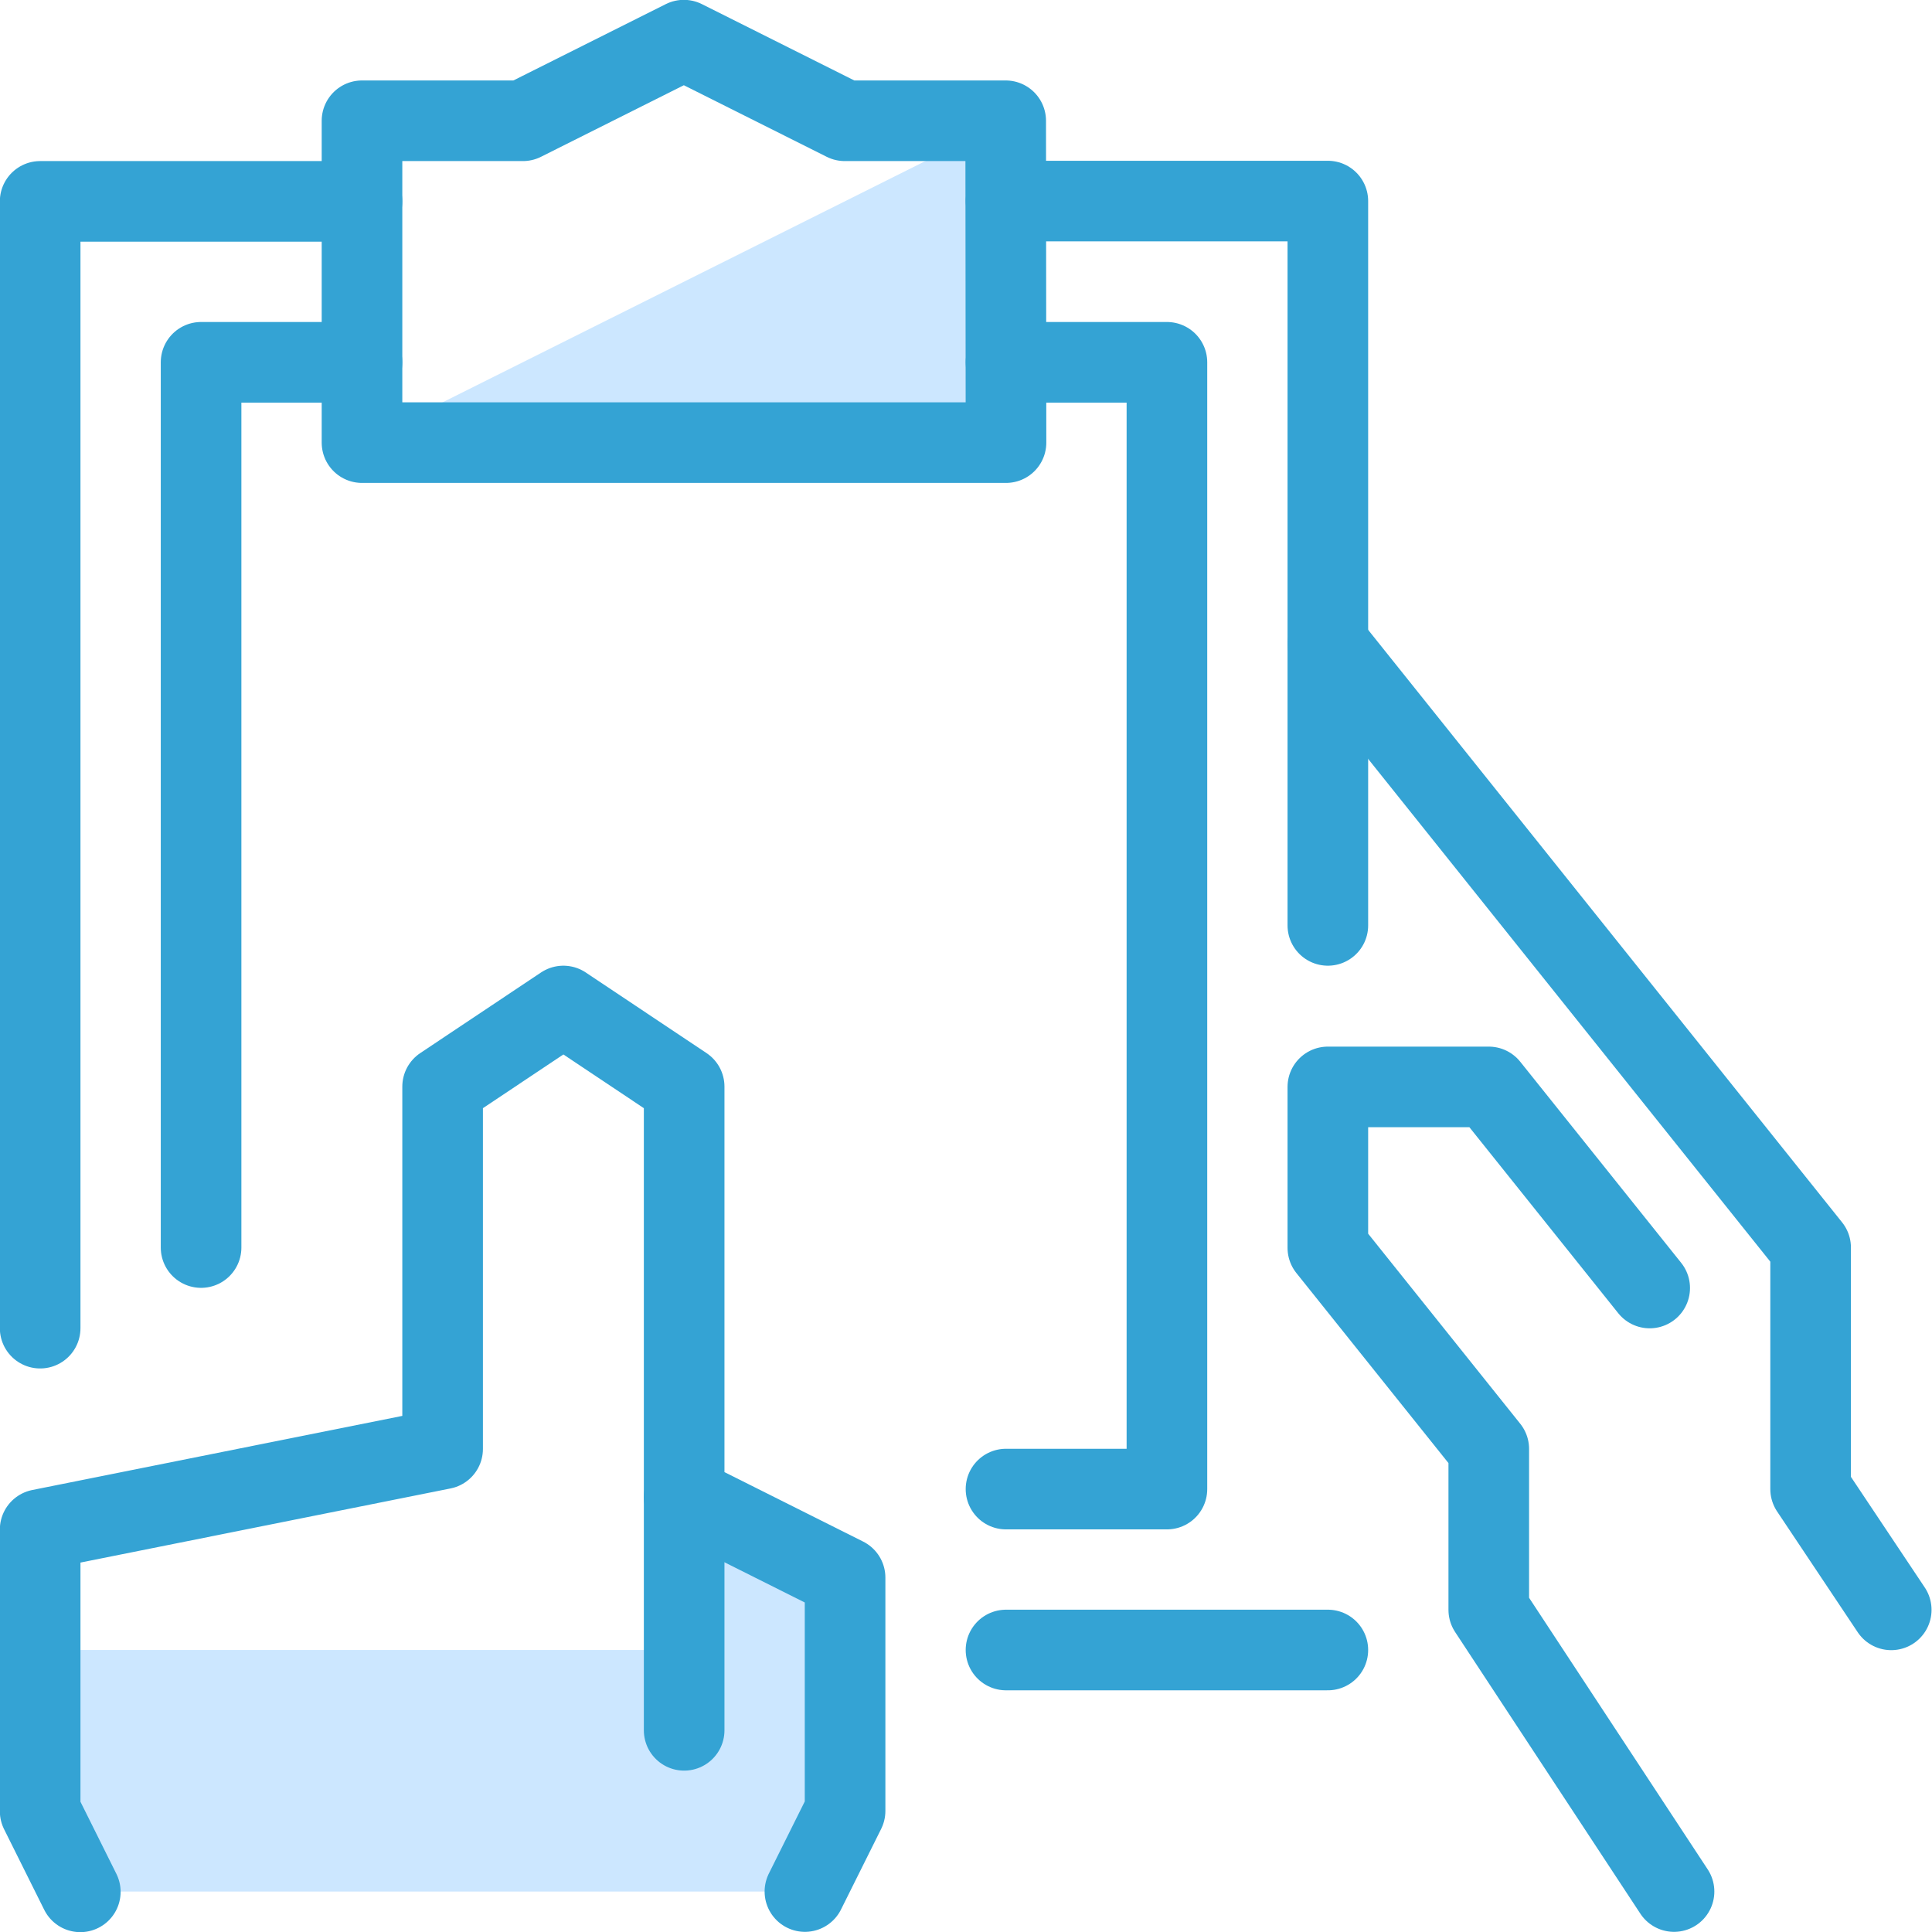 <?xml version="1.0" encoding="UTF-8" standalone="no"?>
<svg
   xmlns:dc="http://purl.org/dc/elements/1.1/"
   xmlns:cc="http://creativecommons.org/ns#"
   xmlns:rdf="http://www.w3.org/1999/02/22-rdf-syntax-ns#"
   xmlns:svg="http://www.w3.org/2000/svg"
   xmlns="http://www.w3.org/2000/svg"
   id="svg33990"
   version="1.1"
   viewBox="0 0 6.351 6.352"
   height="6.352mm"
   width="6.351mm">
  <defs
     id="defs33984" />
  <g
     transform="translate(-101.394,-139.877)"
     id="layer1">
    <path
       id="polygon4317"
       d="m 104.172,145.063 -0.529,-0.265 v 0.503 h -2.117 v 0.529 l 0.132,0.265 h 2.381 l 0.132,-0.265 z"
       style="fill:#cce7ff;stroke-width:0.265" />
    <path
       id="polygon4687"
       d="m 104.701,140.274 -2.117,1.058 h 2.117 z"
       style="fill:#cce7ff;stroke-width:0.265" />
    <path
       id="line11288"
       d="m 103.643,144.798 v 0.767"
       style="fill:none;stroke:#34a3d4;stroke-width:0.265;stroke-linecap:round;stroke-miterlimit:10" />
    <path
       id="polyline11292"
       d="m 104.701,140.538 h 1.058 v 2.381"
       style="fill:none;stroke:#34a3d4;stroke-width:0.265;stroke-linecap:round;stroke-linejoin:round;stroke-miterlimit:10" />
    <path
       id="polyline11294"
       d="m 101.526,144.243 v -3.704 h 1.058"
       style="fill:none;stroke:#34a3d4;stroke-width:0.265;stroke-linecap:round;stroke-linejoin:round;stroke-miterlimit:10" />
    <path
       id="line11296"
       d="m 105.759,145.301 h -1.058"
       style="fill:none;stroke:#34a3d4;stroke-width:0.265;stroke-linecap:round;stroke-linejoin:round;stroke-miterlimit:10" />
    <path
       id="polyline11298"
       d="m 107.611,145.169 -0.265,-0.397 v -0.794 l -1.587,-1.984"
       style="fill:none;stroke:#34a3d4;stroke-width:0.265;stroke-linecap:round;stroke-linejoin:round;stroke-miterlimit:10" />
    <path
       id="polyline11300"
       d="m 106.897,146.095 -0.609,-0.926 v -0.529 l -0.529,-0.661 v -0.529 h 0.529 l 0.529,0.661"
       style="fill:none;stroke:#34a3d4;stroke-width:0.265;stroke-linecap:round;stroke-linejoin:round;stroke-miterlimit:10" />
    <path
       id="polyline11302"
       d="m 104.04,146.095 0.132,-0.265 v -0.767 l -0.529,-0.265 v -1.349 l -0.397,-0.265 -0.397,0.265 v 1.191 l -1.323,0.265 v 0.926 l 0.132,0.265"
       style="fill:none;stroke:#34a3d4;stroke-width:0.265;stroke-linecap:round;stroke-linejoin:round;stroke-miterlimit:10" />
    <path
       id="polygon11304"
       d="m 104.701,141.332 h -2.117 v -1.058 h 0.529 l 0.529,-0.265 0.529,0.265 h 0.529 z"
       style="fill:none;stroke:#34a3d4;stroke-width:0.265;stroke-linecap:round;stroke-linejoin:round;stroke-miterlimit:10" />
    <path
       id="polyline11306"
       d="m 102.584,141.068 h -0.529 v 2.91"
       style="fill:none;stroke:#34a3d4;stroke-width:0.265;stroke-linecap:round;stroke-linejoin:round;stroke-miterlimit:10" />
    <path
       id="polyline11308"
       d="m 104.701,141.068 h 0.529 v 3.704 h -0.529"
       style="fill:none;stroke:#34a3d4;stroke-width:0.265;stroke-linecap:round;stroke-linejoin:round;stroke-miterlimit:10" />
  </g>
</svg>
